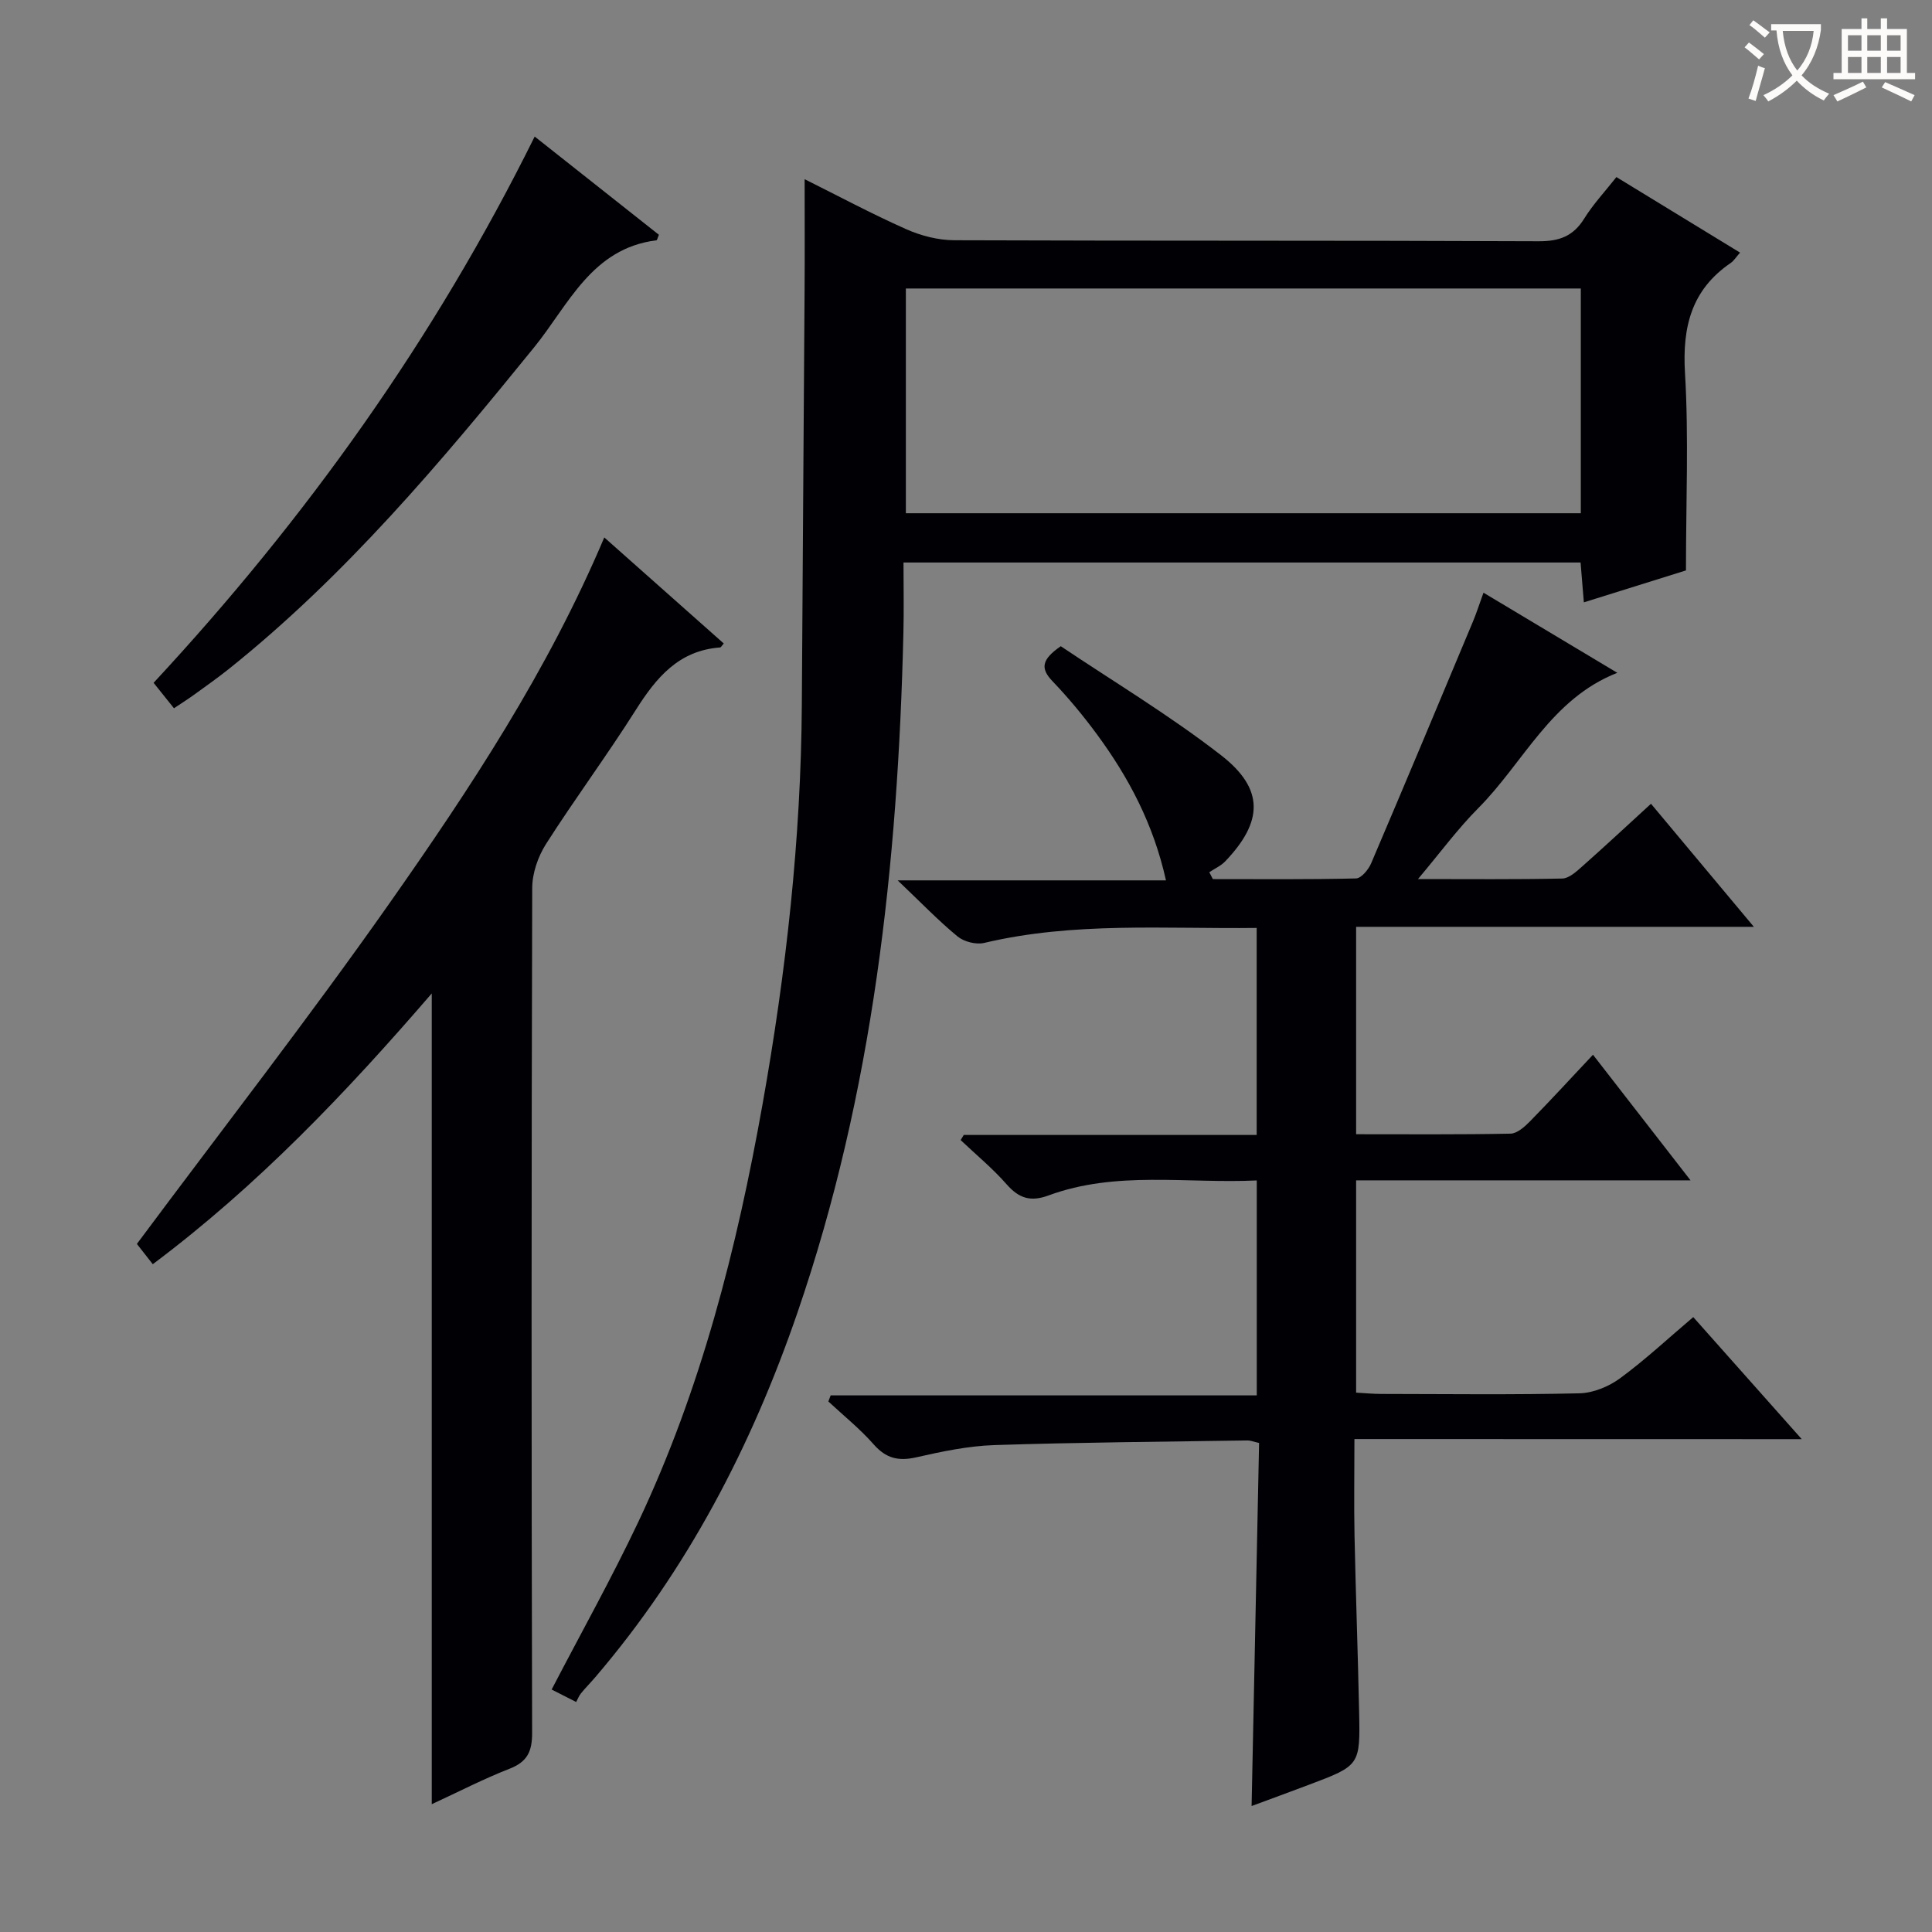 <svg enable-background="new 0 0 400 400" viewBox="0 0 400 400" xmlns="http://www.w3.org/2000/svg"><rect x="0" y="0" width="400" height="400" fill="#808080" stroke="none"/><g fill="#010105"><path d="m280.42 297.94c0 7.12-.11 13.57.02 20.02.25 12.14.7 24.28.95 36.43.24 11.13.17 11.14-10.4 15.13-3.86 1.46-7.73 2.87-11.86 4.4.52-25.28 1.04-50.16 1.55-75.17-1.18-.26-1.79-.53-2.39-.52-17.47.27-34.95.39-52.41.96-5.43.18-10.88 1.33-16.21 2.54-3.67.83-6.23.21-8.77-2.67-2.84-3.23-6.24-5.96-9.4-8.9.16-.42.32-.84.48-1.26h88.22c0-15.13 0-29.49 0-44.5-14.59.68-29.12-2.06-43.13 3.11-3.68 1.36-6.1.6-8.64-2.29-2.9-3.31-6.34-6.14-9.54-9.18.22-.35.43-.71.65-1.06h60.64c0-14.46 0-28.5 0-42.86-19.03.23-37.85-1.3-56.41 3.1-1.68.4-4.18-.24-5.52-1.34-3.98-3.27-7.56-7.01-12.4-11.61h55.55c-2.58-11.62-7.69-21.24-14.22-30.14-2.85-3.88-5.95-7.62-9.28-11.1-2.49-2.6-2.32-4.45 1.72-7.24 10.82 7.27 22.52 14.28 33.21 22.59 8.99 6.99 8.68 13.77.82 21.97-.9.93-2.18 1.5-3.28 2.23.25.48.49.95.74 1.43 9.88 0 19.77.1 29.64-.14 1.09-.03 2.58-1.83 3.13-3.13 7.1-16.63 14.07-33.31 21.05-49.99.76-1.81 1.36-3.7 2.21-6.04 9.42 5.64 18.48 11.07 27.71 16.59-13.71 5.36-19.4 18.58-28.78 28.01-4.27 4.29-7.89 9.23-12.49 14.69 10.69 0 20.28.1 29.87-.11 1.39-.03 2.91-1.42 4.1-2.48 4.7-4.16 9.29-8.45 14.27-13 7.06 8.44 13.84 16.56 21.3 25.48-27.97 0-54.99 0-82.35 0v42.94c10.78 0 21.38.09 31.97-.12 1.37-.03 2.92-1.42 4.02-2.54 4.3-4.38 8.45-8.91 13.05-13.8 6.91 8.9 13.16 16.94 20.2 26.01-23.84 0-46.37 0-69.24 0v43.95c1.75.1 3.5.27 5.26.27 13.66.02 27.33.19 40.99-.13 2.85-.07 6.07-1.4 8.41-3.12 5.21-3.83 9.96-8.27 15.14-12.66 7.35 8.27 14.51 16.32 22.46 25.27-31.32-.02-61.62-.02-92.61-.02z"/><path d="m360.26 52.3c-.82.92-1.27 1.69-1.93 2.14-8.14 5.56-10.04 13.24-9.47 22.8.79 13.25.2 26.58.2 40.86-6.16 1.93-13.46 4.21-21.14 6.61-.26-3.19-.46-5.61-.68-8.25-46.7 0-93.08 0-140.18 0 0 5.04.1 9.82-.02 14.6-1.14 47.87-6.27 95.12-21.94 140.72-9.49 27.6-22.76 53.13-41.82 75.43-.97 1.14-2.03 2.2-2.98 3.36-.42.51-.67 1.17-1.01 1.81-2.22-1.13-3.81-1.93-5.08-2.58 6.06-11.66 12.38-22.96 17.91-34.63 13.01-27.51 20.45-56.75 25.76-86.57 4.87-27.36 7.96-54.92 8.13-82.75.17-28.63.39-57.26.57-85.9.05-7.47.01-14.93.01-22.85 6.85 3.41 13.83 7.15 21.05 10.36 3.06 1.36 6.62 2.27 9.95 2.28 40.32.15 80.63.03 120.95.21 4.31.02 7.2-1.05 9.47-4.72 1.83-2.94 4.24-5.52 6.65-8.57 8.55 5.21 16.98 10.37 25.6 15.64zm-32.97 7.43c-46.85 0-93.21 0-139.74 0v46.53h139.74c0-15.56 0-30.79 0-46.53z"/><path d="m125.11 111.27c8.6 7.63 16.66 14.79 24.74 21.96-.39.43-.57.8-.77.82-8.56.63-13.21 6.24-17.44 12.93-5.95 9.41-12.61 18.38-18.6 27.77-1.66 2.61-2.84 6.04-2.85 9.1-.17 58.3-.17 116.61-.02 174.91.01 3.91-1.01 6.01-4.7 7.45-5.36 2.09-10.49 4.75-16.08 7.33 0-56.08 0-111.53 0-167.86-17.76 20.59-36.03 39.78-57.76 56.06-1.41-1.8-2.68-3.43-3.29-4.2 17.7-23.78 35.57-46.74 52.29-70.52 16.7-23.78 32.76-48.05 44.48-75.75z"/><path d="m31.8 141.37c31.68-34.13 58.24-71.36 78.9-113.1 8.47 6.7 17.14 13.56 25.72 20.34-.28.64-.36 1.13-.51 1.14-13.44 1.68-18.21 13.4-25.33 22.17-19.32 23.82-39.03 47.23-63.11 66.51-2.34 1.87-4.79 3.6-7.21 5.35-1.21.88-2.47 1.67-4.24 2.86-1.34-1.67-2.64-3.29-4.22-5.27z"/></g><path d="m362.1 8.8c1.1.8 2.1 1.6 3.1 2.4l-1 1.1c-1.3-1.1-2.3-2-3-2.5zm1.9 4.8c.5.2.9.4 1.4.5-.6 2.3-1.3 4.5-1.9 6.8l-1.5-.5c.8-2.1 1.4-4.3 2-6.8zm-1-9.4c1.3.9 2.4 1.8 3.4 2.5l-1 1.1c-1.4-1.2-2.4-2.1-3.2-2.6zm3.7 2.2v-1.4h10.3v1.2c-.5 3.6-1.8 6.8-4 9.4 1.5 1.6 3.4 2.8 5.7 3.8-.3.4-.7.8-1.1 1.4-2.3-1.1-4.1-2.5-5.6-4.1-1.6 1.6-3.6 3.1-5.9 4.3-.3-.5-.7-.9-1-1.3 2.4-1.1 4.4-2.5 6-4.1-1.9-2.5-3-5.6-3.3-9.3h-1.1zm8.8 0h-6.4c.3 3.3 1.3 6 3 8.2 2-2.3 3.1-5.1 3.4-8.2z" fill="#fcfbfa"/><path d="m385.3 3.8h1.3v2.2h2.8v-2.2h1.3v2.2h4.1v9.1h1.7v1.3h-16.9v-1.3h1.7v-9.1h4.1v-2.2zm.4 13.1.7 1.2c-1.8.9-3.8 1.9-6 2.9-.2-.4-.5-.8-.8-1.3 2.3-1 4.3-1.9 6.1-2.8zm-3.1-6.4h2.8v-3.2h-2.8zm0 4.6h2.8v-3.3h-2.8zm4-4.6h2.8v-3.2h-2.8zm0 4.6h2.8v-3.3h-2.8zm3.7 1.9c2.1.9 4.1 1.8 6.1 2.7l-.7 1.3c-2.2-1.1-4.2-2-6.1-2.9zm3.2-9.7h-2.8v3.2h2.8zm-2.8 7.8h2.8v-3.3h-2.8z" fill="#fcfbfa"/></svg>